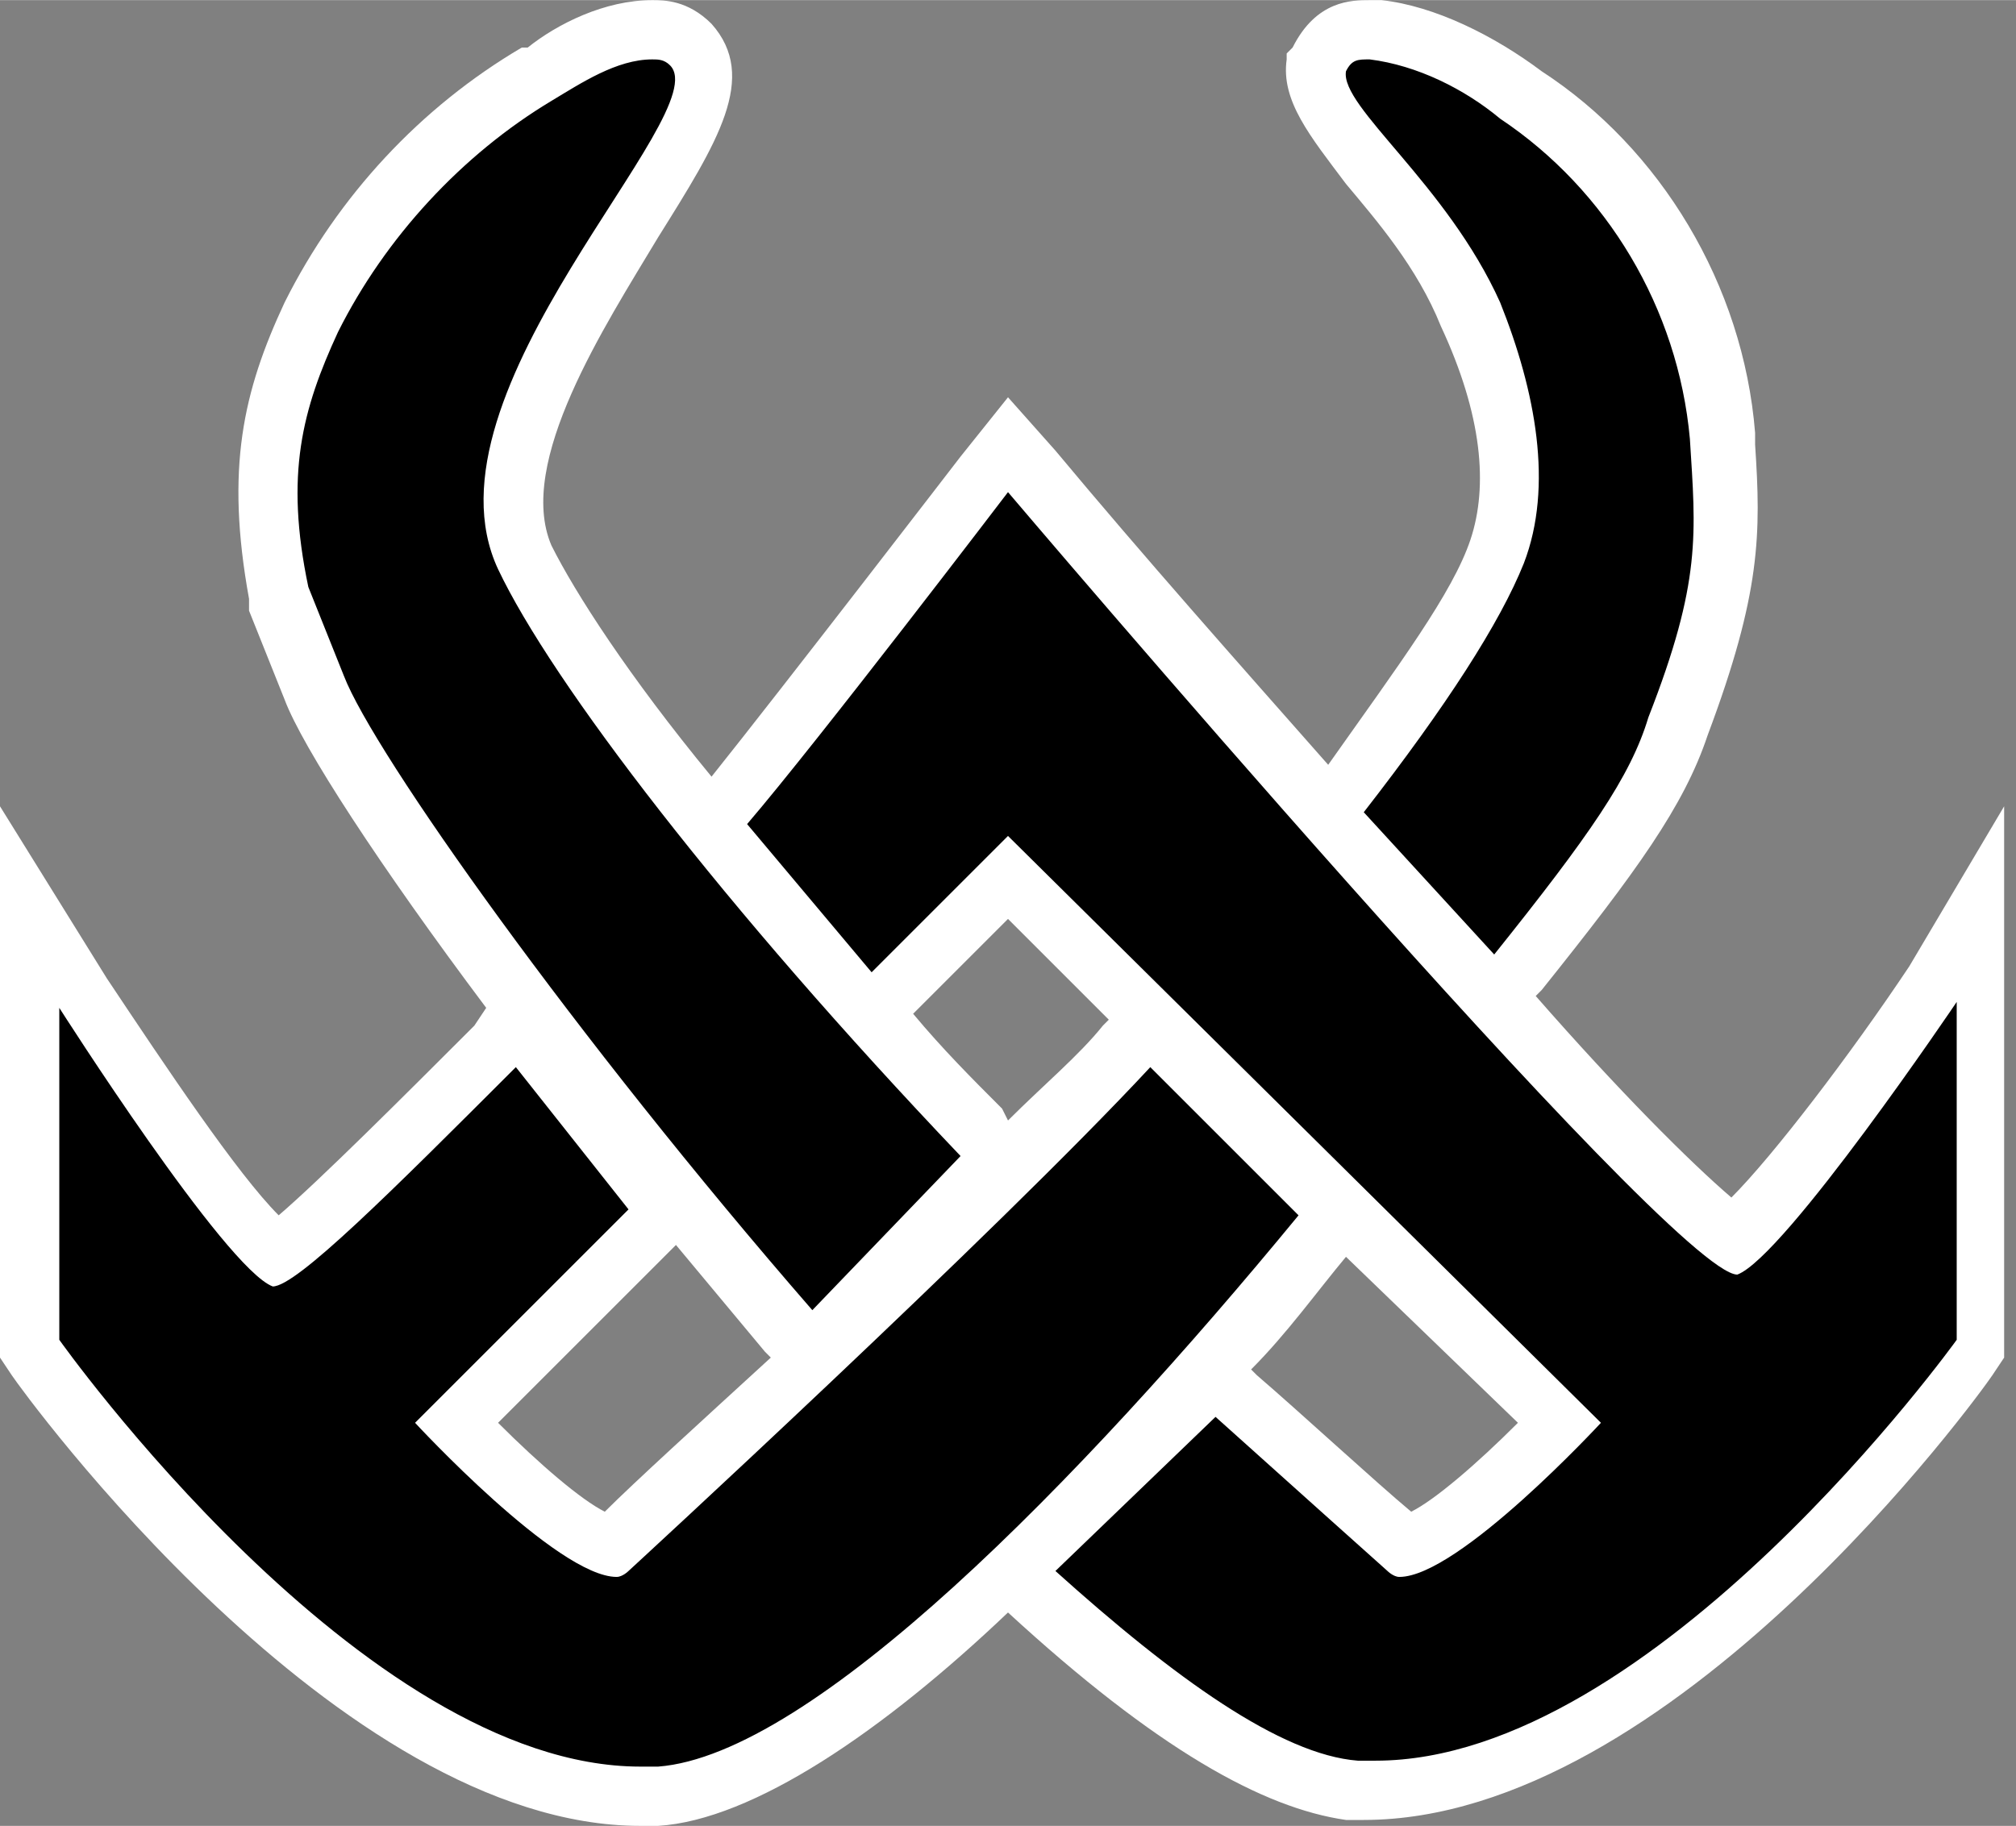 <?xml version="1.0" encoding="utf-8"?><svg version="1.1" id="aiqLaag_1" xmlns="http://www.w3.org/2000/svg" x="0" y="0" viewBox="0 0 34 30.8" xml:space="preserve" width="26.49" height="24"><rect x="0" y="0" width="34" height="30.8" fill="#808080" stroke="none"/><style>.aiqst0{fill:#fff}</style><path class="aiqst0" d="M32.2 16.3c-1 1.5-2.3 3.2-3 3.9-.7-.6-1.9-1.8-3.3-3.4l.1-.1c1.6-2 2.4-3.1 2.8-4.3.9-2.4.9-3.4.8-4.9v-.2C29.4 4.8 28 2.5 26 1.2 25.2.6 24.2.1 23.3 0h-.2c-.3 0-.9 0-1.3.8l-.1.1V1c-.1.7.4 1.3 1 2.1.5.6 1.2 1.4 1.6 2.4.7 1.5.8 2.7.5 3.6-.3.9-1.2 2.1-2.4 3.8-1.5-1.7-3.1-3.5-4.6-5.3l-.8-.9-.8 1s-3 3.9-4.2 5.4c-1.4-1.7-2.3-3.1-2.7-3.9-.6-1.4.9-3.7 1.8-5.2 1-1.6 1.7-2.7.9-3.6-.4-.4-.8-.4-1-.4-.8 0-1.6.4-2.1.8h-.1c-1.7 1-3.1 2.5-4 4.3-.7 1.5-1 2.8-.6 5v.2l.6 1.5c.3.8 1.6 2.8 3.4 5.2l-.2.3c-1.2 1.2-2.6 2.6-3.3 3.2-.7-.7-1.9-2.5-2.9-4L0 13.6v9.3l.2.3c.2.3 5.5 7.6 10.6 7.6h.3c1.6-.1 3.8-1.6 5.9-3.6 2.5 2.3 4.3 3.3 5.7 3.5h.3c5.2 0 10.4-7.2 10.6-7.5l.2-.3v-9.3l-1.6 2.7zm-16.8.8l1.6-1.6 1.7 1.7-.1.1c-.4.5-1 1-1.6 1.6l-.1-.2c-.5-.5-1-1-1.5-1.6zM25.6 24c-.7.7-1.4 1.3-1.8 1.5-.6-.5-1.9-1.7-2.6-2.3l-.1-.1c.6-.6 1.1-1.3 1.6-1.9l2.9 2.8zm-15.4 1.5c-.4-.2-1.1-.8-1.8-1.5l2.9-2.9.1-.1 1.5 1.8.1.1c-1.2 1.1-2.3 2.1-2.8 2.6z"/><path d="M9.3 1.7c.5-.3 1.1-.7 1.7-.7.1 0 .2 0 .3.1.8.8-4.3 5.5-2.9 8.5.9 1.9 3.8 5.7 7.8 9.9l-2.5 2.6c-4-4.6-7.4-9.4-7.9-10.7l-.6-1.5c-.4-1.9-.1-3 .5-4.3.8-1.6 2.1-3 3.6-3.9zm1.5 28.1h.3c2.6-.2 7.1-4.8 10.8-9.3L19.4 18c-2.6 2.8-8.8 8.5-8.8 8.5s-.1.1-.2.1C9.4 26.6 7 24 7 24l3.6-3.6L8.7 18c-2.1 2.1-3.7 3.7-4.1 3.7C3.8 21.4 1 17 1 17v5.6s5.1 7.2 9.8 7.2zM25.3 2c-.6-.5-1.4-.9-2.2-1-.2 0-.3 0-.4.2-.1.6 1.7 1.9 2.6 3.9.6 1.5.9 3.1.4 4.4-.4 1-1.3 2.4-2.7 4.2l2.2 2.4c1.6-2 2.3-3 2.6-4 .9-2.3.8-3.1.7-4.7-.2-2.2-1.4-4.2-3.2-5.4zm-2.1 27.7c4.7 0 9.8-7.1 9.8-7.1v-5.7s-2.9 4.3-3.7 4.6C28.2 21.5 17 8.3 17 8.3s-3.2 4.2-4.4 5.6l2.1 2.5 2.3-2.3L27 24s-2.4 2.6-3.4 2.6c-.1 0-.2-.1-.2-.1s-1.9-1.7-2.9-2.6l-2.7 2.6c2 1.8 3.8 3.1 5.1 3.2h.3z"/></svg>